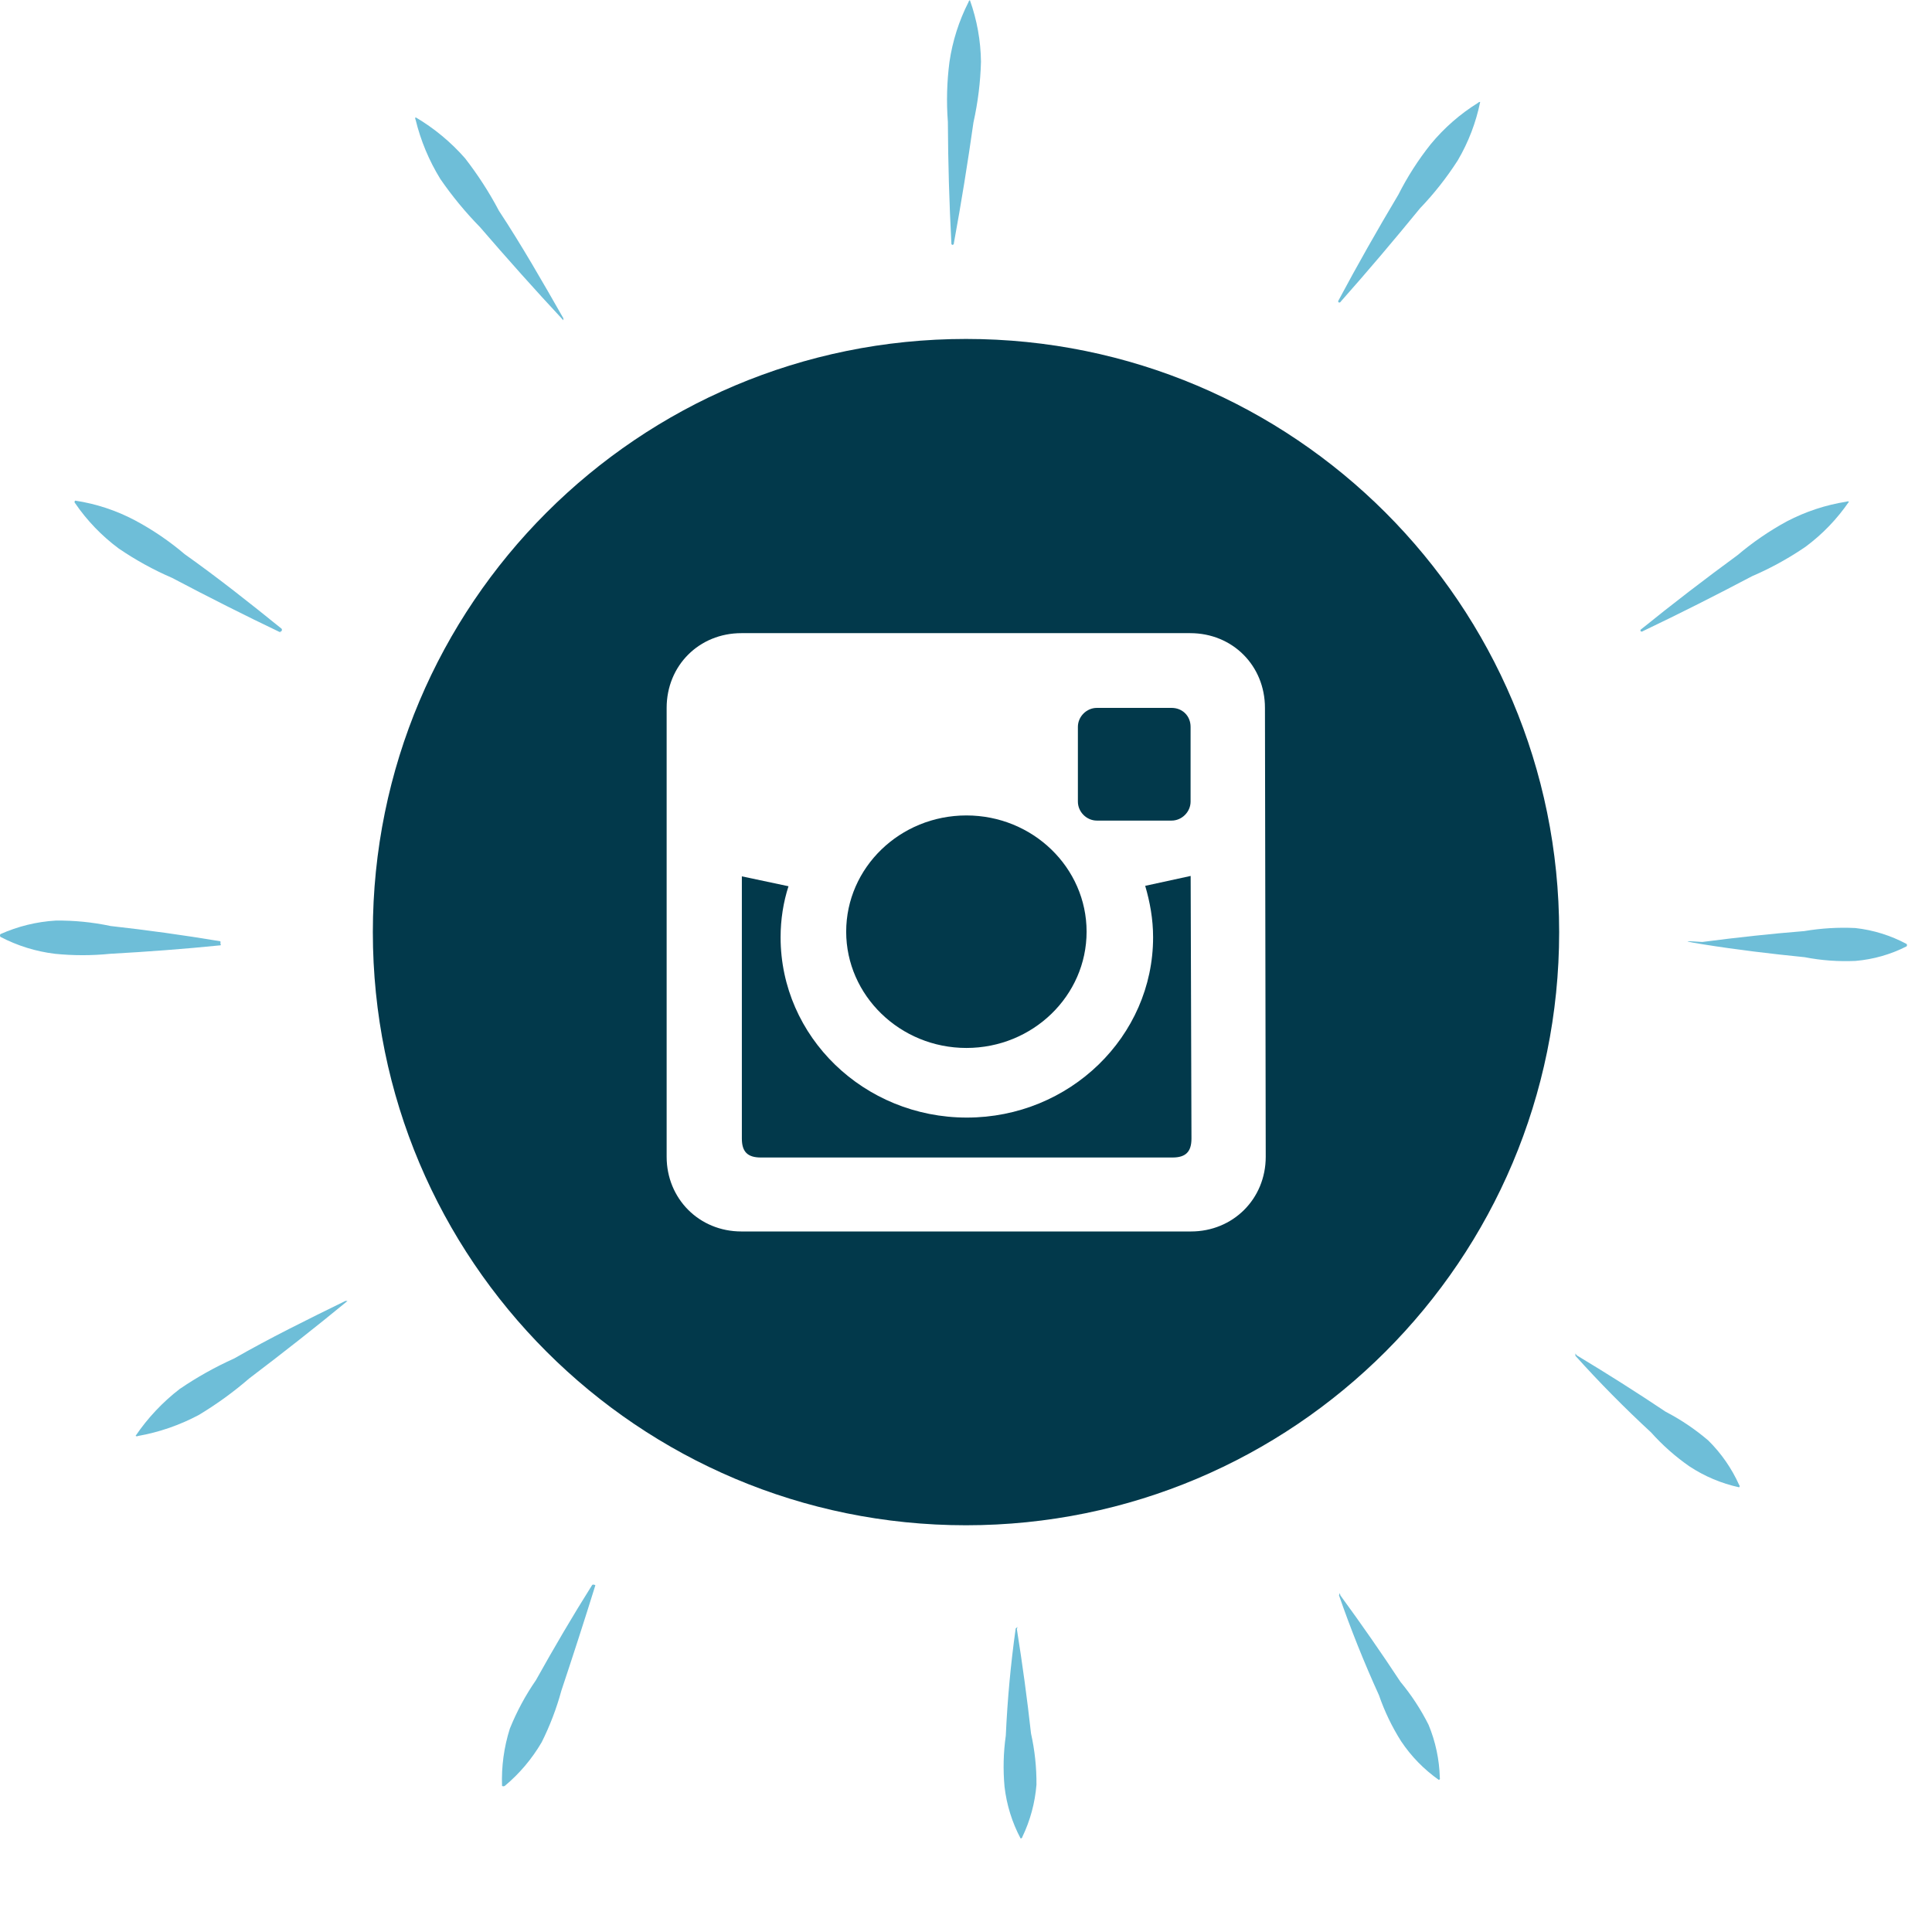 <svg width="57" height="57" viewBox="0 0 57 57" fill="none" xmlns="http://www.w3.org/2000/svg">
<path d="M48.401 18.58C49.341 17.82 50.291 17.09 51.261 16.38C51.712 15.998 52.202 15.662 52.721 15.38C53.273 15.092 53.867 14.896 54.481 14.8C54.492 14.795 54.504 14.792 54.516 14.792C54.529 14.792 54.541 14.795 54.551 14.8C54.201 15.311 53.769 15.761 53.271 16.13C52.774 16.47 52.245 16.762 51.691 17C50.631 17.56 49.561 18.1 48.471 18.62C48.462 18.629 48.449 18.634 48.436 18.634C48.423 18.634 48.411 18.629 48.401 18.62C48.398 18.607 48.398 18.593 48.401 18.58Z" fill="#6EBED8"/>
<path d="M39.479 8.885C40.048 7.819 40.639 6.777 41.255 5.745C41.522 5.217 41.842 4.717 42.21 4.255C42.606 3.775 43.077 3.363 43.605 3.035C43.613 3.026 43.623 3.018 43.634 3.014C43.645 3.009 43.657 3.007 43.67 3.007C43.546 3.615 43.323 4.197 43.009 4.731C42.684 5.238 42.31 5.713 41.893 6.148C41.135 7.077 40.36 7.991 39.559 8.895C39.554 8.907 39.544 8.917 39.532 8.922C39.52 8.927 39.507 8.927 39.495 8.922C39.486 8.912 39.48 8.899 39.479 8.885Z" fill="#6EBED8"/>
<path d="M28.07 7.203C28.006 5.996 27.971 4.798 27.965 3.596C27.92 3.006 27.936 2.414 28.012 1.827C28.102 1.212 28.292 0.615 28.574 0.061C28.576 0.05 28.581 0.038 28.588 0.028C28.595 0.019 28.605 0.01 28.615 0.005C28.824 0.588 28.934 1.202 28.942 1.822C28.926 2.424 28.851 3.023 28.72 3.612C28.552 4.798 28.361 5.982 28.143 7.17C28.145 7.183 28.142 7.196 28.134 7.206C28.127 7.217 28.115 7.224 28.102 7.226C28.089 7.222 28.078 7.214 28.07 7.203Z" fill="#6EBED8"/>
<path d="M50.231 27.79C51.231 27.66 52.231 27.55 53.231 27.47C53.729 27.386 54.236 27.355 54.741 27.38C55.269 27.439 55.782 27.599 56.251 27.85C56.258 27.86 56.262 27.872 56.262 27.885C56.262 27.898 56.258 27.91 56.251 27.92C55.78 28.16 55.267 28.306 54.741 28.35C54.238 28.373 53.734 28.336 53.241 28.24C52.241 28.14 51.241 28.02 50.241 27.86C49.241 27.7 50.211 27.8 50.231 27.79Z" fill="#6EBED8"/>
<path d="M46.541 40C47.42 40.53 48.291 41.08 49.141 41.65C49.592 41.884 50.014 42.169 50.401 42.5C50.782 42.877 51.09 43.321 51.31 43.81C51.32 43.819 51.325 43.832 51.325 43.845C51.325 43.858 51.32 43.871 51.31 43.88C50.786 43.766 50.288 43.556 49.84 43.26C49.426 42.972 49.047 42.636 48.711 42.26C47.924 41.533 47.181 40.78 46.48 40V39.93C46.48 39.93 46.52 40 46.541 40Z" fill="#6EBED8"/>
<path d="M39.559 47.088C40.165 47.917 40.754 48.762 41.316 49.617C41.641 50.008 41.92 50.434 42.148 50.889C42.353 51.384 42.465 51.913 42.479 52.449C42.484 52.461 42.484 52.475 42.479 52.487C42.474 52.499 42.464 52.509 42.452 52.514C42.013 52.206 41.635 51.819 41.337 51.372C41.067 50.946 40.848 50.489 40.683 50.012C40.24 49.038 39.847 48.055 39.504 47.065L39.531 47C39.531 47 39.541 47.08 39.559 47.088Z" fill="#6EBED8"/>
<path d="M30.005 48.091C30.166 49.105 30.306 50.125 30.418 51.142C30.529 51.639 30.583 52.145 30.579 52.654C30.536 53.188 30.395 53.71 30.163 54.194C30.162 54.207 30.156 54.219 30.146 54.227C30.136 54.236 30.123 54.24 30.11 54.239C29.859 53.765 29.699 53.248 29.637 52.715C29.591 52.212 29.603 51.706 29.674 51.207C29.723 50.137 29.82 49.083 29.966 48.045L30.02 48C30.02 48 29.992 48.076 30.005 48.091Z" fill="#6EBED8"/>
<path d="M14.161 6.7C14.968 7.636 15.785 8.553 16.621 9.449V9.39C16.011 8.32 15.381 7.22 14.721 6.22C14.434 5.675 14.099 5.157 13.721 4.67C13.302 4.192 12.809 3.783 12.261 3.46C12.254 3.47 12.25 3.482 12.25 3.495C12.25 3.508 12.254 3.52 12.261 3.53C12.411 4.148 12.658 4.739 12.991 5.28C13.339 5.786 13.731 6.261 14.161 6.7Z" fill="#6EBED8"/>
<path d="M7.353 40.668C8.338 39.921 9.304 39.163 10.251 38.384L10.192 38.381C9.086 38.922 7.948 39.483 6.909 40.079C6.347 40.332 5.809 40.633 5.3 40.98C4.796 41.369 4.358 41.835 4.001 42.361C4.01 42.369 4.022 42.374 4.035 42.375C4.047 42.376 4.06 42.373 4.071 42.366C4.697 42.255 5.302 42.046 5.863 41.747C6.39 41.431 6.888 41.07 7.353 40.668Z" fill="#6EBED8"/>
<path d="M8.299 18.67C7.209 18.15 6.139 17.61 5.079 17.05C4.526 16.812 3.997 16.52 3.499 16.18C3.002 15.81 2.569 15.361 2.219 14.85C2.213 14.845 2.208 14.839 2.204 14.832C2.201 14.825 2.199 14.818 2.199 14.81C2.199 14.802 2.201 14.795 2.204 14.788C2.208 14.781 2.213 14.775 2.219 14.77C2.834 14.863 3.429 15.059 3.979 15.35C4.504 15.63 4.996 15.965 5.449 16.35C6.449 17.06 7.369 17.79 8.309 18.55C8.315 18.56 8.318 18.571 8.318 18.582C8.317 18.593 8.314 18.605 8.308 18.614C8.301 18.623 8.292 18.631 8.282 18.635C8.272 18.64 8.26 18.642 8.249 18.64L8.299 18.67Z" fill="#6EBED8"/>
<path d="M6.501 27.89C5.421 28 4.331 28.08 3.251 28.14C2.709 28.195 2.163 28.195 1.621 28.14C1.058 28.072 0.513 27.902 0.011 27.64C0.004 27.628 0 27.614 0 27.6C0 27.586 0.004 27.572 0.011 27.56C0.526 27.33 1.078 27.194 1.641 27.16C2.185 27.153 2.728 27.207 3.261 27.32C4.341 27.44 5.421 27.59 6.501 27.77C6.505 27.779 6.507 27.79 6.507 27.8C6.507 27.81 6.505 27.821 6.501 27.83C6.501 27.83 6.531 27.89 6.501 27.89Z" fill="#6EBED8"/>
<path d="M17.562 46.78C17.252 47.78 16.902 48.86 16.562 49.88C16.419 50.405 16.225 50.914 15.982 51.4C15.696 51.89 15.328 52.327 14.892 52.69C14.88 52.697 14.866 52.701 14.852 52.701C14.838 52.701 14.824 52.697 14.812 52.69C14.791 52.118 14.869 51.546 15.042 51C15.245 50.496 15.503 50.017 15.812 49.57C16.342 48.62 16.892 47.68 17.472 46.76C17.483 46.754 17.495 46.751 17.507 46.751C17.519 46.751 17.531 46.754 17.542 46.76C17.542 46.76 17.572 46.76 17.562 46.78Z" fill="#6EBED8"/>
<g clip-path="url(#clip0_5211_3275)">
<path d="M34.566 20.885H32.361C32.057 20.885 31.801 21.142 31.801 21.445V23.65C31.801 23.953 32.057 24.21 32.361 24.21H34.566C34.869 24.21 35.126 23.953 35.126 23.65V21.445C35.126 21.118 34.881 20.885 34.566 20.885Z" fill="#02394B"/>
<path d="M35.128 25.843L33.787 26.135C33.927 26.613 34.02 27.115 34.02 27.652C34.02 30.58 31.558 32.972 28.525 32.972C25.492 32.972 23.03 30.592 23.03 27.652C23.03 27.127 23.112 26.613 23.263 26.147L21.887 25.855V33.59C21.887 33.975 22.05 34.15 22.447 34.15H34.592C34.977 34.15 35.152 33.987 35.152 33.59L35.128 25.843Z" fill="#02394B"/>
<path d="M28.512 30.918C30.471 30.918 32.058 29.378 32.058 27.488C32.058 25.598 30.471 24.058 28.512 24.058C26.552 24.058 24.965 25.598 24.965 27.488C24.965 29.367 26.552 30.918 28.512 30.918Z" fill="#02394B"/>
<path d="M28.5 10C18.828 10 11 17.828 11 27.5C11 37.172 18.828 45 28.5 45C38.172 45 46 37.172 46 27.5C46 17.828 38.172 10 28.5 10ZM37.343 34.127C37.343 35.375 36.375 36.332 35.138 36.332H21.873C20.625 36.332 19.668 35.363 19.668 34.127V20.885C19.668 19.637 20.625 18.68 21.873 18.68H35.115C36.363 18.68 37.32 19.637 37.32 20.885L37.343 34.127Z" fill="#02394B"/>
</g>
<defs>
<clipPath id="clip0_5211_3275">
<rect width="35" height="35" fill="white" transform="translate(11 10)"/>
</clipPath>
</defs>
</svg>

